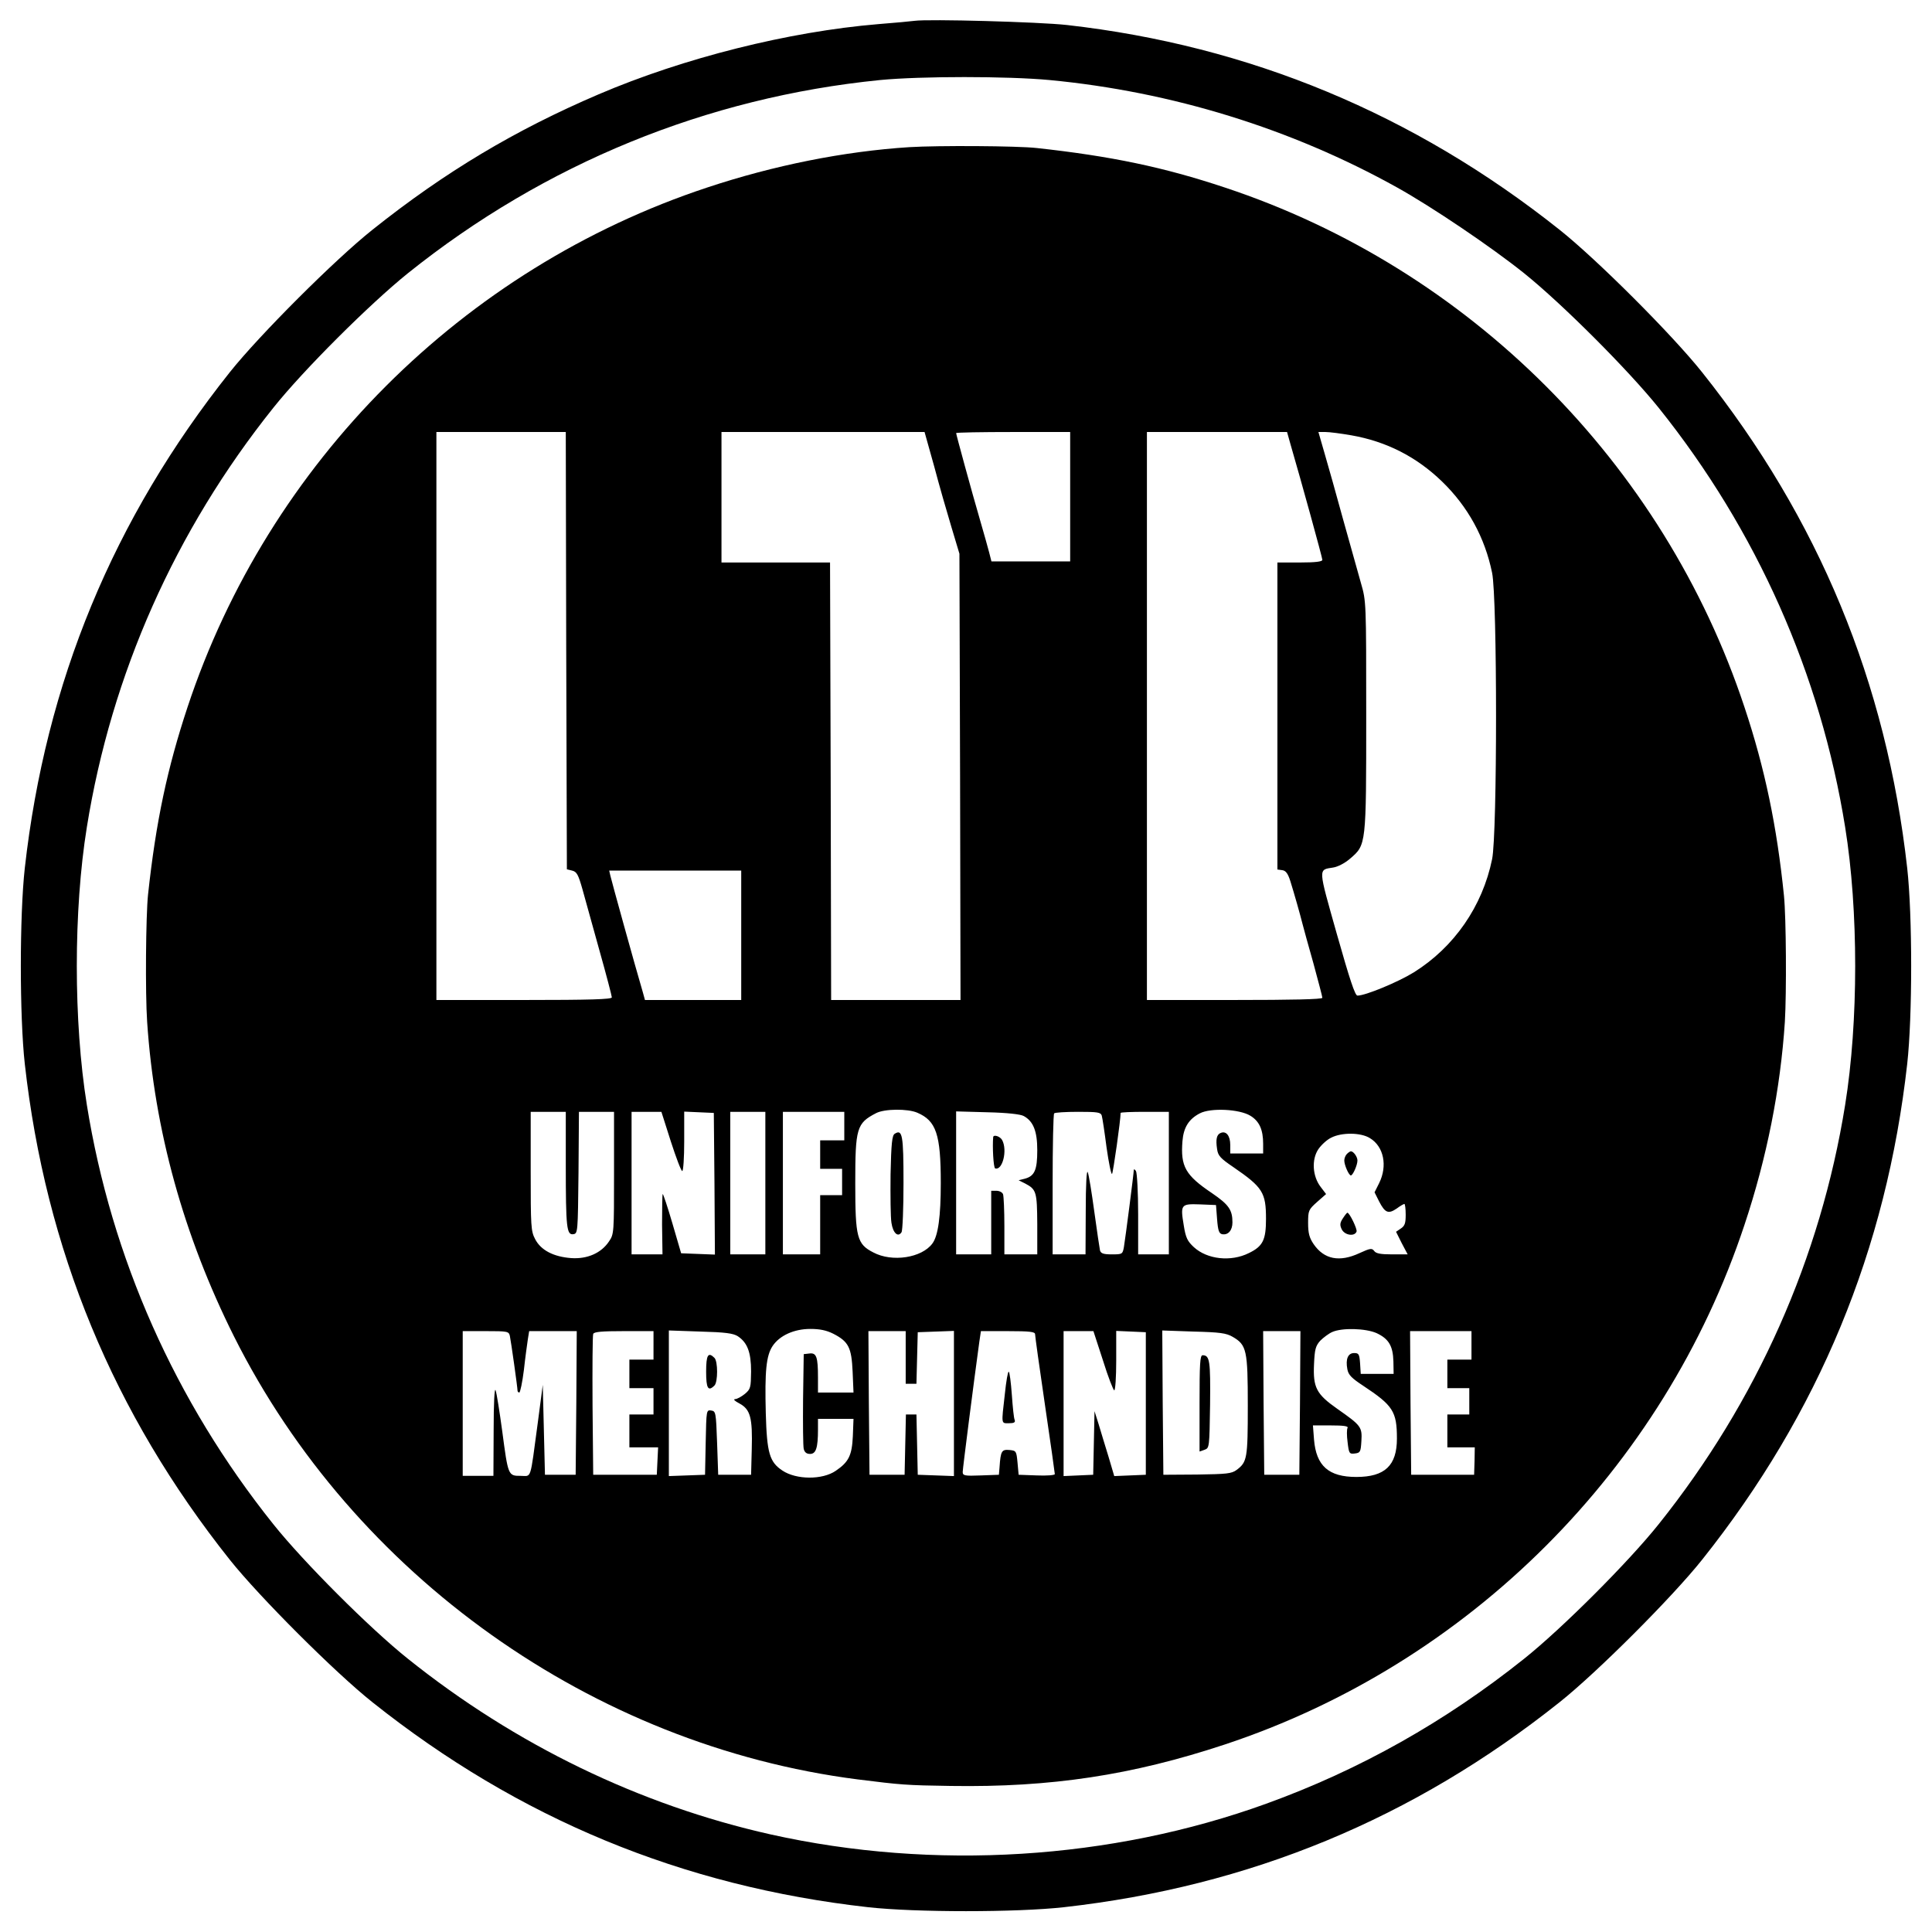 <?xml version="1.0" standalone="no"?>
<!DOCTYPE svg PUBLIC "-//W3C//DTD SVG 20010904//EN"
 "http://www.w3.org/TR/2001/REC-SVG-20010904/DTD/svg10.dtd">
<svg version="1.0" xmlns="http://www.w3.org/2000/svg"
 width="881pt" height="881pt" viewBox="0 0 881 881"
 preserveAspectRatio="xMidYMid meet">
<g transform="translate(0,881) scale(0.1,-0.1)"
fill="#000000" stroke="none">
<path d="M4170 8715 c-14 -2 -88 -9 -165 -15 -408 -34 -887 -154 -1275 -320
-381 -163 -701 -354 -1032 -618 -171 -136 -514 -479 -649 -648 -533 -670 -841
-1416 -936 -2263 -24 -216 -24 -676 0 -892 95 -847 403 -1593 936 -2263 135
-169 478 -512 649 -648 668 -532 1414 -840 2261 -935 216 -24 676 -24 892 0
847 95 1593 403 2261 935 171 136 514 479 650 650 532 668 840 1414 935 2261
24 216 24 676 0 892 -95 847 -403 1593 -935 2261 -136 171 -479 514 -650 650
-664 528 -1415 840 -2247 934 -126 14 -632 28 -695 19z m616 -270 c557 -53
1102 -221 1585 -490 158 -88 428 -270 579 -391 173 -139 475 -441 614 -614
447 -558 738 -1214 850 -1912 61 -378 61 -888 0 -1266 -112 -698 -403 -1353
-850 -1912 -138 -173 -441 -476 -614 -614 -358 -286 -750 -507 -1176 -661
-707 -256 -1516 -306 -2260 -140 -597 134 -1163 408 -1654 801 -173 138 -476
441 -614 614 -447 559 -738 1214 -850 1912 -61 378 -61 888 0 1266 112 698
403 1353 850 1912 137 172 440 474 614 614 624 500 1363 802 2153 881 187 18
580 18 773 0z"/>
<path d="M4147 8139 c-298 -19 -618 -83 -922 -184 -1115 -369 -2001 -1255
-2370 -2370 -92 -278 -144 -521 -180 -855 -10 -95 -13 -449 -4 -580 33 -493
166 -974 396 -1434 547 -1091 1636 -1865 2843 -2020 199 -25 222 -27 426 -30
457 -7 826 49 1249 189 1114 369 2001 1256 2370 2370 102 306 164 620 184 925
8 133 6 475 -4 575 -32 316 -87 581 -180 860 -369 1114 -1256 2001 -2370 2370
-279 93 -519 143 -857 180 -89 10 -450 12 -581 4z m-1565 -2296 l3 -997 24 -6
c21 -5 28 -18 47 -85 12 -44 47 -170 78 -281 31 -110 56 -206 56 -212 0 -9
-99 -12 -400 -12 l-400 0 0 1295 0 1295 295 0 295 0 2 -997z m1678 840 c23
-87 59 -212 79 -278 l36 -120 3 -1017 2 -1018 -295 0 -295 0 -2 998 -3 997
-248 0 -247 0 0 298 0 297 463 0 463 0 44 -157z m620 -138 l0 -295 -180 0
-179 0 -11 43 c-6 23 -24 87 -40 142 -40 137 -110 394 -110 400 0 3 117 5 260
5 l260 0 0 -295z m1005 238 c49 -168 145 -516 145 -526 0 -8 -31 -12 -102 -12
l-103 0 0 -700 0 -700 22 -3 c16 -2 26 -15 37 -50 17 -54 45 -153 56 -197 4
-16 26 -96 49 -177 22 -82 41 -152 41 -158 0 -7 -139 -10 -400 -10 l-400 0 0
1295 0 1295 319 0 320 0 16 -57z m277 42 c160 -28 297 -98 413 -210 119 -115
196 -256 229 -417 24 -115 24 -1191 0 -1306 -44 -215 -173 -401 -357 -516 -71
-44 -220 -106 -257 -106 -11 0 -35 73 -94 281 -86 305 -86 292 -17 303 21 3
54 20 78 41 73 63 73 59 73 651 0 519 0 522 -24 605 -13 46 -49 176 -81 289
-31 113 -69 249 -85 303 l-28 97 33 0 c18 0 71 -7 117 -15z m-2782 -2280 l0
-295 -220 0 -219 0 -9 33 c-37 125 -145 516 -149 535 l-5 22 301 0 301 0 0
-295z m803 -809 c86 -37 107 -98 107 -321 0 -151 -12 -240 -38 -275 -48 -66
-184 -87 -270 -41 -74 38 -82 68 -82 314 0 253 6 275 95 321 38 20 144 21 188
2z m1519 -14 c41 -25 58 -64 58 -128 l0 -44 -75 0 -75 0 0 39 c0 41 -18 65
-43 55 -19 -7 -24 -29 -17 -74 4 -30 15 -42 74 -82 134 -92 149 -116 149 -236
0 -96 -14 -125 -78 -156 -82 -41 -190 -29 -251 27 -29 27 -37 42 -46 99 -16
96 -13 99 74 96 l73 -3 5 -65 c4 -52 9 -65 23 -68 27 -5 47 17 47 54 0 57 -17
81 -93 133 -122 82 -144 122 -135 237 5 63 29 101 79 127 49 26 181 20 231
-11z m-3122 -224 c0 -287 4 -320 34 -316 21 3 21 7 24 281 l2 277 80 0 80 0 0
-279 c0 -272 0 -279 -23 -312 -35 -53 -99 -81 -172 -76 -81 6 -139 36 -165 87
-19 36 -20 58 -20 310 l0 270 80 0 80 0 0 -242z m479 107 c24 -74 47 -135 52
-135 5 0 9 61 9 135 l0 136 68 -3 67 -3 3 -323 2 -323 -77 3 -77 3 -40 137
c-22 75 -42 135 -44 133 -2 -2 -3 -65 -3 -139 l2 -136 -71 0 -70 0 0 325 0
325 68 0 68 0 43 -135z m431 -190 l0 -325 -80 0 -80 0 0 325 0 325 80 0 80 0
0 -325z m360 260 l0 -65 -55 0 -55 0 0 -65 0 -65 50 0 50 0 0 -60 0 -60 -50 0
-50 0 0 -135 0 -135 -85 0 -85 0 0 325 0 325 140 0 140 0 0 -65z m818 46 c44
-24 62 -69 62 -156 0 -90 -12 -118 -57 -130 l-28 -7 30 -15 c51 -27 54 -38 55
-185 l0 -138 -75 0 -75 0 0 129 c0 71 -3 136 -6 145 -3 9 -17 16 -30 16 l-24
0 0 -145 0 -145 -80 0 -80 0 0 326 0 326 143 -4 c89 -2 151 -9 165 -17z m356
2 c3 -10 13 -76 22 -146 10 -70 21 -124 25 -120 5 6 39 244 39 278 0 3 50 5
110 5 l110 0 0 -325 0 -325 -70 0 -70 0 0 183 c0 100 -5 189 -10 197 -5 8 -10
10 -10 4 0 -15 -38 -309 -45 -351 -6 -32 -7 -33 -55 -33 -38 0 -50 4 -54 18
-2 9 -14 89 -26 177 -12 88 -25 169 -30 180 -5 12 -9 -58 -9 -177 l-1 -198
-75 0 -75 0 0 318 c0 175 3 322 7 325 3 4 53 7 109 7 89 0 103 -2 108 -17z
m1223 -103 c63 -38 81 -126 42 -205 l-21 -42 21 -42 c27 -52 42 -58 80 -32 16
12 32 21 35 21 3 0 6 -22 6 -49 0 -39 -4 -51 -22 -63 l-22 -15 26 -52 27 -51
-71 0 c-53 0 -74 4 -82 16 -10 13 -18 12 -66 -10 -92 -43 -162 -29 -210 41
-19 28 -25 49 -25 96 0 57 2 61 41 96 l41 36 -25 33 c-37 48 -42 125 -10 172
13 19 39 43 58 52 48 25 136 24 177 -2z m-2447 -892 c70 -36 83 -63 88 -173
l4 -95 -81 0 -81 0 0 68 c0 95 -7 114 -39 110 l-26 -3 -3 -205 c-1 -113 0
-215 3 -227 4 -16 13 -23 29 -23 27 0 36 28 36 111 l0 49 81 0 81 0 -3 -79
c-4 -88 -19 -118 -78 -158 -61 -42 -180 -41 -243 1 -59 39 -71 80 -76 262 -5
192 2 262 31 306 32 48 98 78 172 78 43 0 73 -6 105 -22z m2477 3 c56 -26 75
-59 77 -129 l1 -57 -75 0 -75 0 -3 48 c-3 42 -6 47 -27 47 -28 0 -40 -27 -31
-74 5 -26 19 -40 72 -75 136 -90 154 -117 154 -241 0 -123 -55 -175 -185 -175
-126 0 -183 50 -193 170 l-5 65 82 0 c56 0 80 -3 76 -11 -4 -6 -4 -35 0 -65 6
-52 8 -55 33 -52 25 3 27 7 30 57 4 64 -2 71 -109 146 -97 68 -112 98 -107
205 3 67 7 82 28 106 14 14 39 33 55 40 45 20 152 17 202 -5z m-3952 -13 c5
-23 35 -235 35 -250 0 -4 4 -8 8 -8 4 0 14 46 21 103 6 56 15 119 18 140 l6
37 108 0 109 0 -2 -327 -3 -328 -70 0 -70 0 -5 205 -5 205 -23 -175 c-36 -267
-27 -240 -78 -240 -57 0 -57 1 -84 205 -12 88 -25 171 -30 185 -5 15 -9 -57
-9 -182 l-1 -208 -70 0 -70 0 0 330 0 330 105 0 c100 0 105 -1 110 -22z m655
-43 l0 -65 -55 0 -55 0 0 -65 0 -65 55 0 55 0 0 -60 0 -60 -55 0 -55 0 0 -75
0 -75 65 0 66 0 -3 -62 -3 -63 -145 0 -145 0 -3 315 c-1 173 0 320 3 327 3 10
40 13 140 13 l135 0 0 -65z m384 42 c44 -29 61 -73 61 -161 -1 -73 -2 -80 -28
-102 -16 -13 -36 -24 -45 -24 -10 -1 -1 -9 20 -20 50 -27 60 -65 56 -210 l-3
-115 -75 0 -75 0 -5 145 c-5 140 -6 145 -27 148 -22 3 -22 2 -25 -145 l-3
-148 -82 -3 -83 -3 0 332 0 332 144 -5 c113 -3 149 -8 170 -21z m766 -97 l0
-120 25 0 24 0 3 118 3 117 83 3 82 3 0 -331 0 -331 -82 3 -83 3 -3 138 -3
137 -24 0 -24 0 -3 -137 -3 -138 -80 0 -80 0 -3 328 -2 327 85 0 85 0 0 -120z
m590 106 c0 -8 20 -153 45 -322 25 -169 45 -311 45 -316 0 -5 -37 -8 -82 -6
l-83 3 -5 55 c-5 53 -6 55 -37 58 -35 3 -40 -4 -45 -78 l-3 -35 -82 -3 c-75
-3 -83 -1 -83 16 0 15 50 406 76 595 l7 47 123 0 c100 0 124 -3 124 -14z m310
-121 c23 -74 47 -135 51 -135 5 0 9 61 9 135 l0 136 68 -3 67 -3 0 -325 0
-325 -72 -3 -72 -3 -26 88 c-15 48 -35 115 -45 148 l-19 60 -3 -145 -3 -145
-67 -3 -68 -3 0 331 0 330 68 0 68 0 44 -135z m591 109 c64 -37 69 -61 69
-314 0 -241 -3 -257 -51 -293 -23 -17 -45 -19 -180 -21 l-154 -1 -3 329 -2
329 143 -5 c120 -3 149 -7 178 -24z m307 -301 l-3 -328 -80 0 -80 0 -3 328 -2
327 85 0 85 0 -2 -327z m782 262 l0 -65 -55 0 -55 0 0 -65 0 -65 50 0 50 0 0
-60 0 -60 -50 0 -50 0 0 -75 0 -75 63 0 62 0 -1 -62 -2 -63 -143 0 -144 0 -3
328 -2 327 140 0 140 0 0 -65z"/>
<path d="M4080 3640 c-12 -7 -16 -44 -19 -185 -1 -97 0 -197 4 -221 7 -47 30
-68 46 -43 5 8 9 109 9 225 0 219 -5 246 -40 224z"/>
<path d="M4529 3625 c-4 -43 1 -140 9 -143 33 -11 57 82 32 129 -9 17 -39 27
-41 14z"/>
<path d="M6142 3548 c-7 -7 -12 -20 -12 -30 0 -21 21 -68 30 -68 9 0 30 47 30
68 0 17 -18 42 -30 42 -3 0 -11 -5 -18 -12z"/>
<path d="M6124 3255 c-14 -21 -15 -31 -6 -50 13 -28 59 -35 68 -11 4 11 -32
86 -42 86 -2 0 -11 -11 -20 -25z"/>
<path d="M3220 2555 c0 -76 9 -92 38 -63 16 16 16 110 0 126 -29 29 -38 13
-38 -63z"/>
<path d="M4582 2452 c-16 -140 -17 -132 19 -132 23 0 30 4 26 15 -4 8 -9 59
-13 115 -4 55 -10 103 -14 105 -4 2 -12 -44 -18 -103z"/>
<path d="M5470 2410 l0 -219 23 8 c22 8 22 11 25 206 2 199 -1 225 -34 225
-12 0 -14 -40 -14 -220z"/>
</g>
</svg>
